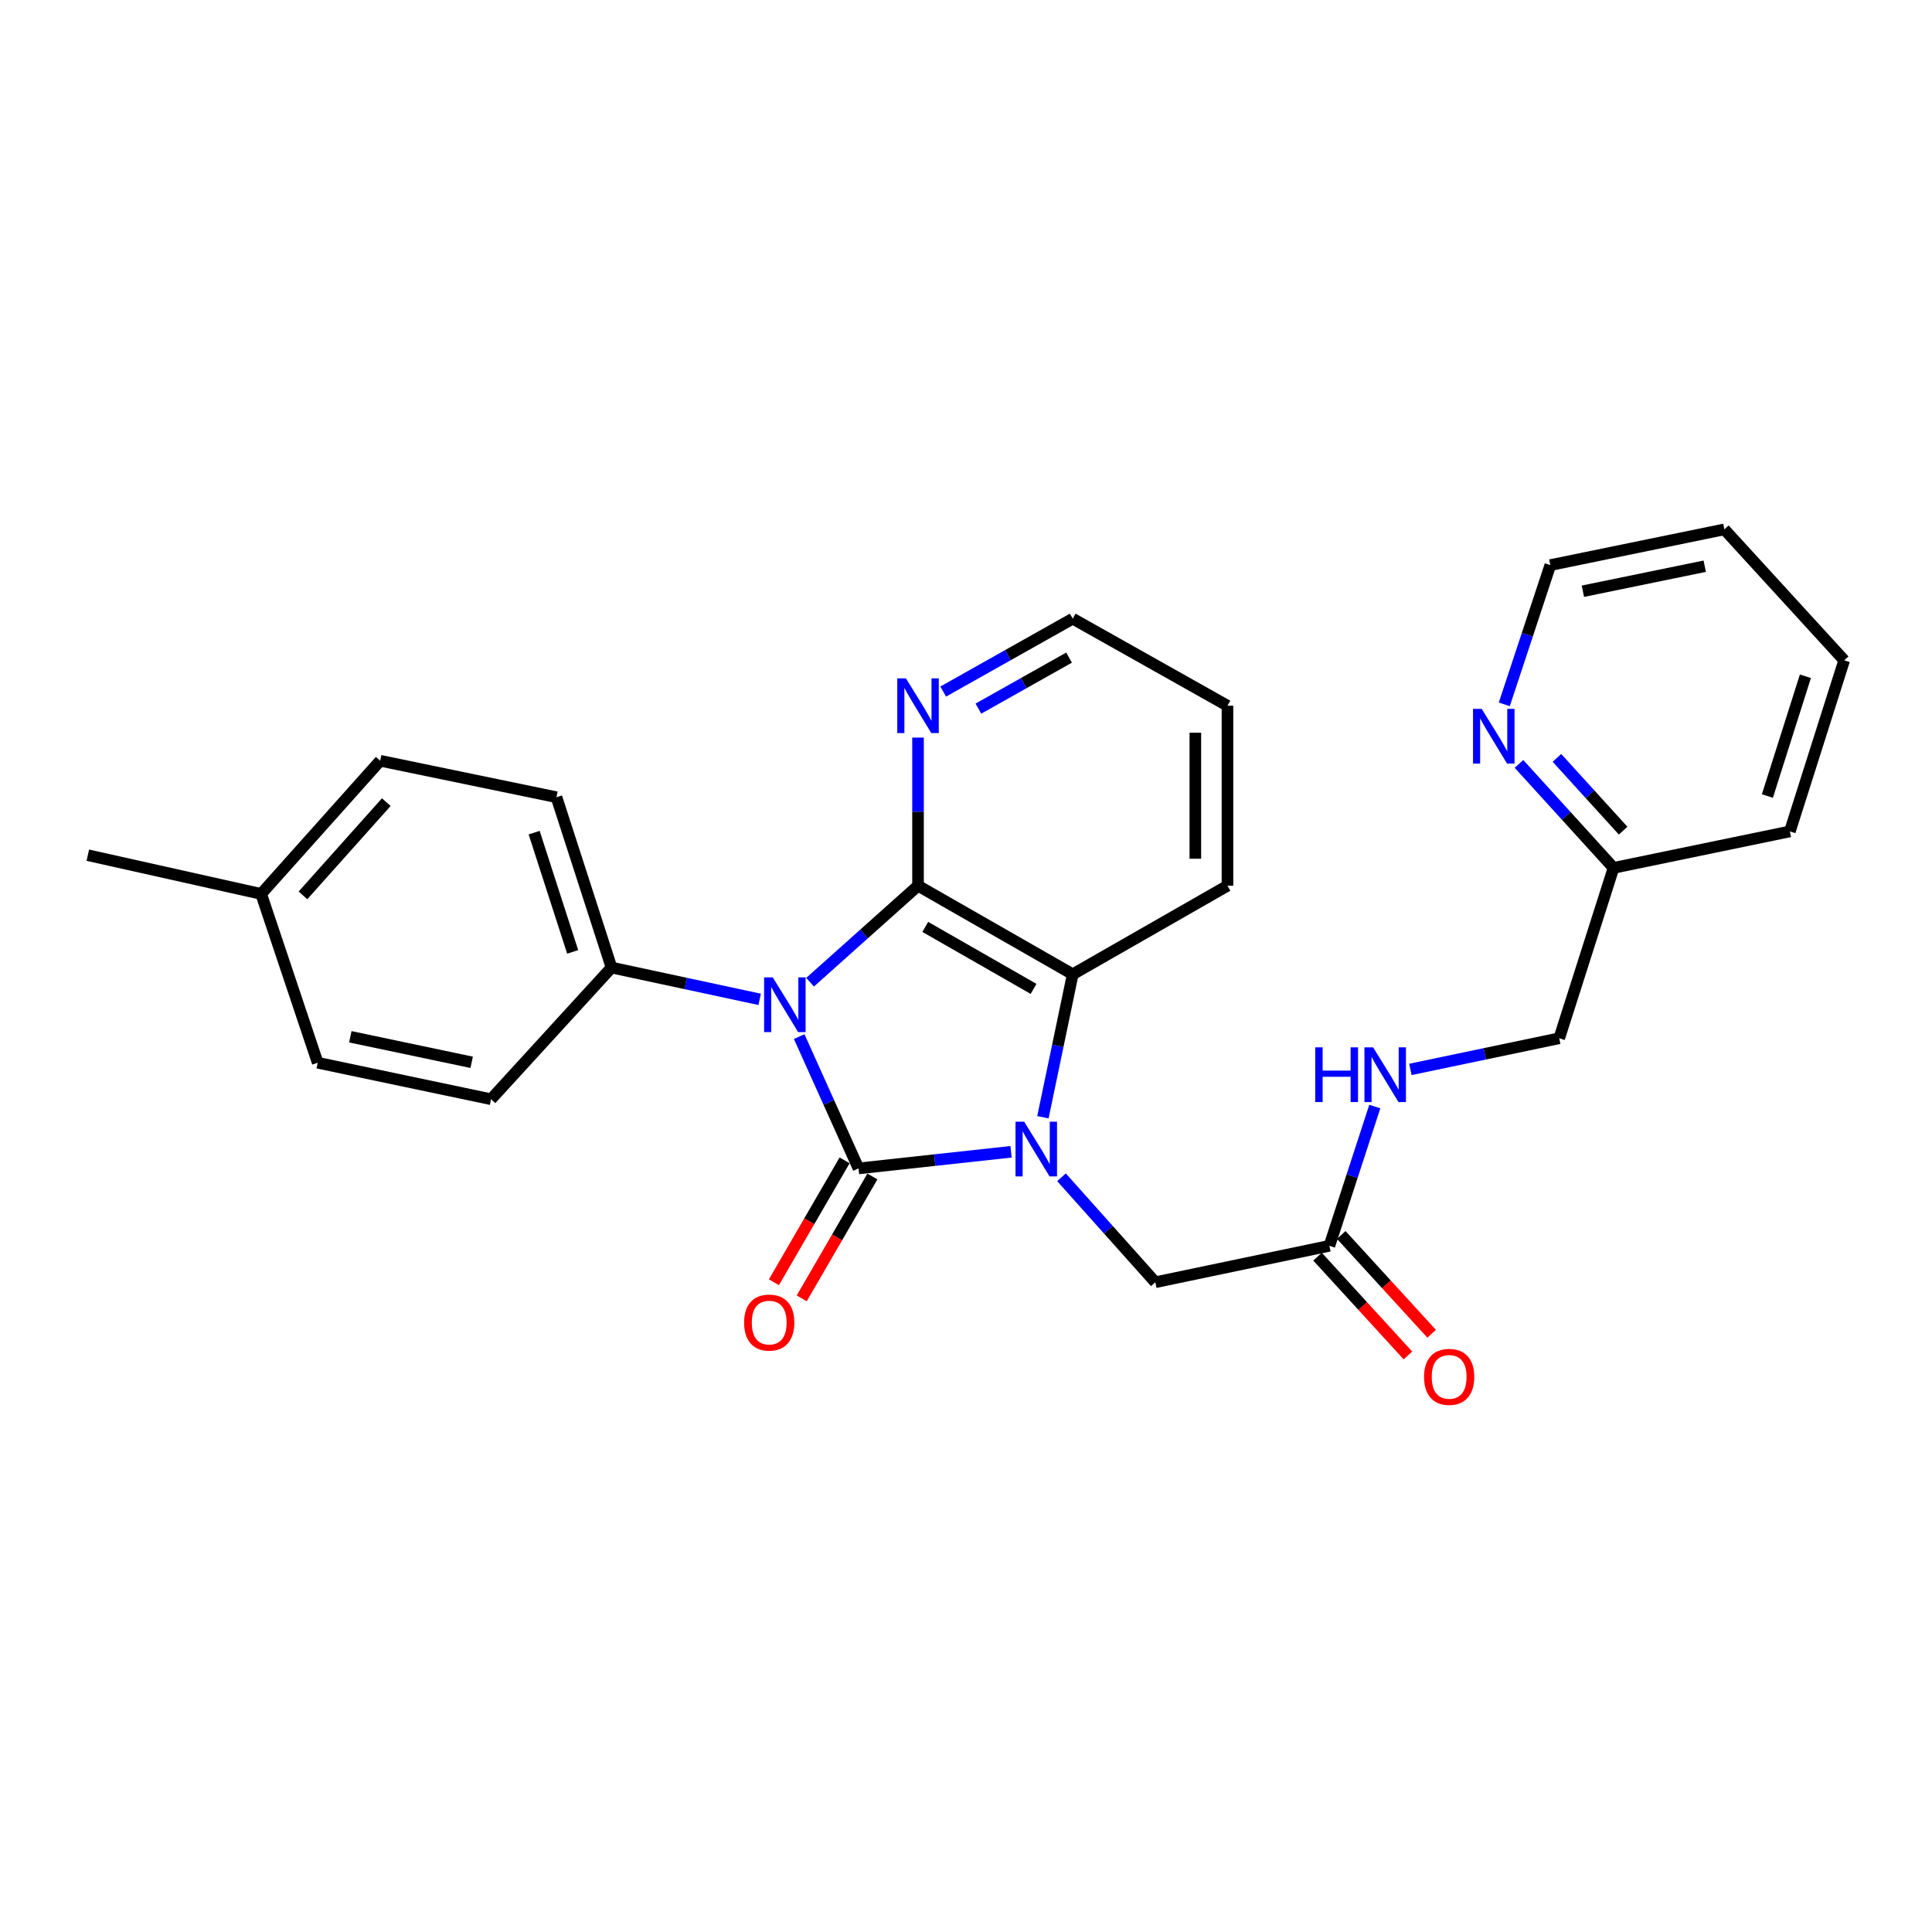 <?xml version='1.0' encoding='iso-8859-1'?>
<svg version='1.1' baseProfile='full'
              xmlns='http://www.w3.org/2000/svg'
                      xmlns:rdkit='http://www.rdkit.org/xml'
                      xmlns:xlink='http://www.w3.org/1999/xlink'
                  xml:space='preserve'
width='1000px' height='1000px' viewBox='0 0 1000 1000'>
<!-- END OF HEADER -->
<rect style='opacity:1.0;fill:#FFFFFF;stroke:none' width='1000' height='1000' x='0' y='0'> </rect>
<path class='bond-0' d='M 413.657,536.545 L 429.008,570.656' style='fill:none;fill-rule:evenodd;stroke:#0000FF;stroke-width:6px;stroke-linecap:butt;stroke-linejoin:miter;stroke-opacity:1' />
<path class='bond-0' d='M 429.008,570.656 L 444.359,604.767' style='fill:none;fill-rule:evenodd;stroke:#000000;stroke-width:6px;stroke-linecap:butt;stroke-linejoin:miter;stroke-opacity:1' />
<path class='bond-2' d='M 419.29,508.397 L 447.23,483.424' style='fill:none;fill-rule:evenodd;stroke:#0000FF;stroke-width:6px;stroke-linecap:butt;stroke-linejoin:miter;stroke-opacity:1' />
<path class='bond-2' d='M 447.23,483.424 L 475.169,458.452' style='fill:none;fill-rule:evenodd;stroke:#000000;stroke-width:6px;stroke-linecap:butt;stroke-linejoin:miter;stroke-opacity:1' />
<path class='bond-4' d='M 393.205,517.265 L 354.861,509.034' style='fill:none;fill-rule:evenodd;stroke:#0000FF;stroke-width:6px;stroke-linecap:butt;stroke-linejoin:miter;stroke-opacity:1' />
<path class='bond-4' d='M 354.861,509.034 L 316.517,500.804' style='fill:none;fill-rule:evenodd;stroke:#000000;stroke-width:6px;stroke-linecap:butt;stroke-linejoin:miter;stroke-opacity:1' />
<path class='bond-1' d='M 444.359,604.767 L 483.839,600.469' style='fill:none;fill-rule:evenodd;stroke:#000000;stroke-width:6px;stroke-linecap:butt;stroke-linejoin:miter;stroke-opacity:1' />
<path class='bond-1' d='M 483.839,600.469 L 523.319,596.171' style='fill:none;fill-rule:evenodd;stroke:#0000FF;stroke-width:6px;stroke-linecap:butt;stroke-linejoin:miter;stroke-opacity:1' />
<path class='bond-7' d='M 437.164,600.596 L 418.875,632.141' style='fill:none;fill-rule:evenodd;stroke:#000000;stroke-width:6px;stroke-linecap:butt;stroke-linejoin:miter;stroke-opacity:1' />
<path class='bond-7' d='M 418.875,632.141 L 400.586,663.686' style='fill:none;fill-rule:evenodd;stroke:#FF0000;stroke-width:6px;stroke-linecap:butt;stroke-linejoin:miter;stroke-opacity:1' />
<path class='bond-7' d='M 451.554,608.939 L 433.265,640.484' style='fill:none;fill-rule:evenodd;stroke:#000000;stroke-width:6px;stroke-linecap:butt;stroke-linejoin:miter;stroke-opacity:1' />
<path class='bond-7' d='M 433.265,640.484 L 414.977,672.029' style='fill:none;fill-rule:evenodd;stroke:#FF0000;stroke-width:6px;stroke-linecap:butt;stroke-linejoin:miter;stroke-opacity:1' />
<path class='bond-5' d='M 549.425,609.354 L 573.704,636.521' style='fill:none;fill-rule:evenodd;stroke:#0000FF;stroke-width:6px;stroke-linecap:butt;stroke-linejoin:miter;stroke-opacity:1' />
<path class='bond-5' d='M 573.704,636.521 L 597.984,663.689' style='fill:none;fill-rule:evenodd;stroke:#000000;stroke-width:6px;stroke-linecap:butt;stroke-linejoin:miter;stroke-opacity:1' />
<path class='bond-27' d='M 539.809,578.279 L 547.526,541.284' style='fill:none;fill-rule:evenodd;stroke:#0000FF;stroke-width:6px;stroke-linecap:butt;stroke-linejoin:miter;stroke-opacity:1' />
<path class='bond-27' d='M 547.526,541.284 L 555.244,504.288' style='fill:none;fill-rule:evenodd;stroke:#000000;stroke-width:6px;stroke-linecap:butt;stroke-linejoin:miter;stroke-opacity:1' />
<path class='bond-3' d='M 475.169,458.452 L 555.244,504.288' style='fill:none;fill-rule:evenodd;stroke:#000000;stroke-width:6px;stroke-linecap:butt;stroke-linejoin:miter;stroke-opacity:1' />
<path class='bond-3' d='M 478.917,479.763 L 534.969,511.849' style='fill:none;fill-rule:evenodd;stroke:#000000;stroke-width:6px;stroke-linecap:butt;stroke-linejoin:miter;stroke-opacity:1' />
<path class='bond-6' d='M 475.169,458.452 L 475.169,420.112' style='fill:none;fill-rule:evenodd;stroke:#000000;stroke-width:6px;stroke-linecap:butt;stroke-linejoin:miter;stroke-opacity:1' />
<path class='bond-6' d='M 475.169,420.112 L 475.169,381.771' style='fill:none;fill-rule:evenodd;stroke:#0000FF;stroke-width:6px;stroke-linecap:butt;stroke-linejoin:miter;stroke-opacity:1' />
<path class='bond-19' d='M 555.244,504.288 L 635.337,458.452' style='fill:none;fill-rule:evenodd;stroke:#000000;stroke-width:6px;stroke-linecap:butt;stroke-linejoin:miter;stroke-opacity:1' />
<path class='bond-12' d='M 316.517,500.804 L 288.026,412.634' style='fill:none;fill-rule:evenodd;stroke:#000000;stroke-width:6px;stroke-linecap:butt;stroke-linejoin:miter;stroke-opacity:1' />
<path class='bond-12' d='M 296.415,492.693 L 276.471,430.974' style='fill:none;fill-rule:evenodd;stroke:#000000;stroke-width:6px;stroke-linecap:butt;stroke-linejoin:miter;stroke-opacity:1' />
<path class='bond-13' d='M 316.517,500.804 L 254.166,568.958' style='fill:none;fill-rule:evenodd;stroke:#000000;stroke-width:6px;stroke-linecap:butt;stroke-linejoin:miter;stroke-opacity:1' />
<path class='bond-8' d='M 597.984,663.689 L 688.095,644.828' style='fill:none;fill-rule:evenodd;stroke:#000000;stroke-width:6px;stroke-linecap:butt;stroke-linejoin:miter;stroke-opacity:1' />
<path class='bond-20' d='M 488.206,357.946 L 521.725,339.084' style='fill:none;fill-rule:evenodd;stroke:#0000FF;stroke-width:6px;stroke-linecap:butt;stroke-linejoin:miter;stroke-opacity:1' />
<path class='bond-20' d='M 521.725,339.084 L 555.244,320.222' style='fill:none;fill-rule:evenodd;stroke:#000000;stroke-width:6px;stroke-linecap:butt;stroke-linejoin:miter;stroke-opacity:1' />
<path class='bond-20' d='M 506.419,366.784 L 529.882,353.581' style='fill:none;fill-rule:evenodd;stroke:#0000FF;stroke-width:6px;stroke-linecap:butt;stroke-linejoin:miter;stroke-opacity:1' />
<path class='bond-20' d='M 529.882,353.581 L 553.346,340.377' style='fill:none;fill-rule:evenodd;stroke:#000000;stroke-width:6px;stroke-linecap:butt;stroke-linejoin:miter;stroke-opacity:1' />
<path class='bond-9' d='M 688.095,644.828 L 699.846,608.788' style='fill:none;fill-rule:evenodd;stroke:#000000;stroke-width:6px;stroke-linecap:butt;stroke-linejoin:miter;stroke-opacity:1' />
<path class='bond-9' d='M 699.846,608.788 L 711.597,572.749' style='fill:none;fill-rule:evenodd;stroke:#0000FF;stroke-width:6px;stroke-linecap:butt;stroke-linejoin:miter;stroke-opacity:1' />
<path class='bond-11' d='M 681.958,650.442 L 705.352,676.012' style='fill:none;fill-rule:evenodd;stroke:#000000;stroke-width:6px;stroke-linecap:butt;stroke-linejoin:miter;stroke-opacity:1' />
<path class='bond-11' d='M 705.352,676.012 L 728.746,701.582' style='fill:none;fill-rule:evenodd;stroke:#FF0000;stroke-width:6px;stroke-linecap:butt;stroke-linejoin:miter;stroke-opacity:1' />
<path class='bond-11' d='M 694.231,639.214 L 717.625,664.784' style='fill:none;fill-rule:evenodd;stroke:#000000;stroke-width:6px;stroke-linecap:butt;stroke-linejoin:miter;stroke-opacity:1' />
<path class='bond-11' d='M 717.625,664.784 L 741.019,690.354' style='fill:none;fill-rule:evenodd;stroke:#FF0000;stroke-width:6px;stroke-linecap:butt;stroke-linejoin:miter;stroke-opacity:1' />
<path class='bond-15' d='M 730.014,553.53 L 768.535,545.464' style='fill:none;fill-rule:evenodd;stroke:#0000FF;stroke-width:6px;stroke-linecap:butt;stroke-linejoin:miter;stroke-opacity:1' />
<path class='bond-15' d='M 768.535,545.464 L 807.056,537.399' style='fill:none;fill-rule:evenodd;stroke:#000000;stroke-width:6px;stroke-linecap:butt;stroke-linejoin:miter;stroke-opacity:1' />
<path class='bond-10' d='M 786.221,395.397 L 810.695,422.304' style='fill:none;fill-rule:evenodd;stroke:#0000FF;stroke-width:6px;stroke-linecap:butt;stroke-linejoin:miter;stroke-opacity:1' />
<path class='bond-10' d='M 810.695,422.304 L 835.168,449.211' style='fill:none;fill-rule:evenodd;stroke:#000000;stroke-width:6px;stroke-linecap:butt;stroke-linejoin:miter;stroke-opacity:1' />
<path class='bond-10' d='M 805.869,392.277 L 823,411.111' style='fill:none;fill-rule:evenodd;stroke:#0000FF;stroke-width:6px;stroke-linecap:butt;stroke-linejoin:miter;stroke-opacity:1' />
<path class='bond-10' d='M 823,411.111 L 840.131,429.946' style='fill:none;fill-rule:evenodd;stroke:#000000;stroke-width:6px;stroke-linecap:butt;stroke-linejoin:miter;stroke-opacity:1' />
<path class='bond-21' d='M 778.628,364.565 L 790.537,328.532' style='fill:none;fill-rule:evenodd;stroke:#0000FF;stroke-width:6px;stroke-linecap:butt;stroke-linejoin:miter;stroke-opacity:1' />
<path class='bond-21' d='M 790.537,328.532 L 802.445,292.499' style='fill:none;fill-rule:evenodd;stroke:#000000;stroke-width:6px;stroke-linecap:butt;stroke-linejoin:miter;stroke-opacity:1' />
<path class='bond-17' d='M 288.026,412.634 L 196.788,393.764' style='fill:none;fill-rule:evenodd;stroke:#000000;stroke-width:6px;stroke-linecap:butt;stroke-linejoin:miter;stroke-opacity:1' />
<path class='bond-16' d='M 254.166,568.958 L 164.444,550.078' style='fill:none;fill-rule:evenodd;stroke:#000000;stroke-width:6px;stroke-linecap:butt;stroke-linejoin:miter;stroke-opacity:1' />
<path class='bond-16' d='M 244.133,549.848 L 181.327,536.632' style='fill:none;fill-rule:evenodd;stroke:#000000;stroke-width:6px;stroke-linecap:butt;stroke-linejoin:miter;stroke-opacity:1' />
<path class='bond-14' d='M 835.168,449.211 L 807.056,537.399' style='fill:none;fill-rule:evenodd;stroke:#000000;stroke-width:6px;stroke-linecap:butt;stroke-linejoin:miter;stroke-opacity:1' />
<path class='bond-22' d='M 835.168,449.211 L 926.434,430.34' style='fill:none;fill-rule:evenodd;stroke:#000000;stroke-width:6px;stroke-linecap:butt;stroke-linejoin:miter;stroke-opacity:1' />
<path class='bond-18' d='M 164.444,550.078 L 135.168,462.693' style='fill:none;fill-rule:evenodd;stroke:#000000;stroke-width:6px;stroke-linecap:butt;stroke-linejoin:miter;stroke-opacity:1' />
<path class='bond-28' d='M 196.788,393.764 L 135.168,462.693' style='fill:none;fill-rule:evenodd;stroke:#000000;stroke-width:6px;stroke-linecap:butt;stroke-linejoin:miter;stroke-opacity:1' />
<path class='bond-28' d='M 199.946,415.189 L 156.812,463.44' style='fill:none;fill-rule:evenodd;stroke:#000000;stroke-width:6px;stroke-linecap:butt;stroke-linejoin:miter;stroke-opacity:1' />
<path class='bond-23' d='M 135.168,462.693 L 45.455,442.649' style='fill:none;fill-rule:evenodd;stroke:#000000;stroke-width:6px;stroke-linecap:butt;stroke-linejoin:miter;stroke-opacity:1' />
<path class='bond-29' d='M 635.337,458.452 L 635.337,365.282' style='fill:none;fill-rule:evenodd;stroke:#000000;stroke-width:6px;stroke-linecap:butt;stroke-linejoin:miter;stroke-opacity:1' />
<path class='bond-29' d='M 618.703,444.476 L 618.703,379.258' style='fill:none;fill-rule:evenodd;stroke:#000000;stroke-width:6px;stroke-linecap:butt;stroke-linejoin:miter;stroke-opacity:1' />
<path class='bond-24' d='M 555.244,320.222 L 635.337,365.282' style='fill:none;fill-rule:evenodd;stroke:#000000;stroke-width:6px;stroke-linecap:butt;stroke-linejoin:miter;stroke-opacity:1' />
<path class='bond-30' d='M 802.445,292.499 L 892.537,273.998' style='fill:none;fill-rule:evenodd;stroke:#000000;stroke-width:6px;stroke-linecap:butt;stroke-linejoin:miter;stroke-opacity:1' />
<path class='bond-30' d='M 819.305,306.018 L 882.369,293.067' style='fill:none;fill-rule:evenodd;stroke:#000000;stroke-width:6px;stroke-linecap:butt;stroke-linejoin:miter;stroke-opacity:1' />
<path class='bond-26' d='M 926.434,430.34 L 954.545,341.782' style='fill:none;fill-rule:evenodd;stroke:#000000;stroke-width:6px;stroke-linecap:butt;stroke-linejoin:miter;stroke-opacity:1' />
<path class='bond-26' d='M 914.796,412.024 L 934.474,350.033' style='fill:none;fill-rule:evenodd;stroke:#000000;stroke-width:6px;stroke-linecap:butt;stroke-linejoin:miter;stroke-opacity:1' />
<path class='bond-25' d='M 892.537,273.998 L 954.545,341.782' style='fill:none;fill-rule:evenodd;stroke:#000000;stroke-width:6px;stroke-linecap:butt;stroke-linejoin:miter;stroke-opacity:1' />
<path  class='atom-0' d='M 399.979 505.903
L 409.259 520.903
Q 410.179 522.383, 411.659 525.063
Q 413.139 527.743, 413.219 527.903
L 413.219 505.903
L 416.979 505.903
L 416.979 534.223
L 413.099 534.223
L 403.139 517.823
Q 401.979 515.903, 400.739 513.703
Q 399.539 511.503, 399.179 510.823
L 399.179 534.223
L 395.499 534.223
L 395.499 505.903
L 399.979 505.903
' fill='#0000FF'/>
<path  class='atom-2' d='M 530.113 580.59
L 539.393 595.59
Q 540.313 597.07, 541.793 599.75
Q 543.273 602.43, 543.353 602.59
L 543.353 580.59
L 547.113 580.59
L 547.113 608.91
L 543.233 608.91
L 533.273 592.51
Q 532.113 590.59, 530.873 588.39
Q 529.673 586.19, 529.313 585.51
L 529.313 608.91
L 525.633 608.91
L 525.633 580.59
L 530.113 580.59
' fill='#0000FF'/>
<path  class='atom-7' d='M 468.909 351.122
L 478.189 366.122
Q 479.109 367.602, 480.589 370.282
Q 482.069 372.962, 482.149 373.122
L 482.149 351.122
L 485.909 351.122
L 485.909 379.442
L 482.029 379.442
L 472.069 363.042
Q 470.909 361.122, 469.669 358.922
Q 468.469 356.722, 468.109 356.042
L 468.109 379.442
L 464.429 379.442
L 464.429 351.122
L 468.909 351.122
' fill='#0000FF'/>
<path  class='atom-8' d='M 385.144 684.561
Q 385.144 677.761, 388.504 673.961
Q 391.864 670.161, 398.144 670.161
Q 404.424 670.161, 407.784 673.961
Q 411.144 677.761, 411.144 684.561
Q 411.144 691.441, 407.744 695.361
Q 404.344 699.241, 398.144 699.241
Q 391.904 699.241, 388.504 695.361
Q 385.144 691.481, 385.144 684.561
M 398.144 696.041
Q 402.464 696.041, 404.784 693.161
Q 407.144 690.241, 407.144 684.561
Q 407.144 679.001, 404.784 676.201
Q 402.464 673.361, 398.144 673.361
Q 393.824 673.361, 391.464 676.161
Q 389.144 678.961, 389.144 684.561
Q 389.144 690.281, 391.464 693.161
Q 393.824 696.041, 398.144 696.041
' fill='#FF0000'/>
<path  class='atom-10' d='M 680.753 542.1
L 684.593 542.1
L 684.593 554.14
L 699.073 554.14
L 699.073 542.1
L 702.913 542.1
L 702.913 570.42
L 699.073 570.42
L 699.073 557.34
L 684.593 557.34
L 684.593 570.42
L 680.753 570.42
L 680.753 542.1
' fill='#0000FF'/>
<path  class='atom-10' d='M 710.713 542.1
L 719.993 557.1
Q 720.913 558.58, 722.393 561.26
Q 723.873 563.94, 723.953 564.1
L 723.953 542.1
L 727.713 542.1
L 727.713 570.42
L 723.833 570.42
L 713.873 554.02
Q 712.713 552.1, 711.473 549.9
Q 710.273 547.7, 709.913 547.02
L 709.913 570.42
L 706.233 570.42
L 706.233 542.1
L 710.713 542.1
' fill='#0000FF'/>
<path  class='atom-11' d='M 766.918 366.897
L 776.198 381.897
Q 777.118 383.377, 778.598 386.057
Q 780.078 388.737, 780.158 388.897
L 780.158 366.897
L 783.918 366.897
L 783.918 395.217
L 780.038 395.217
L 770.078 378.817
Q 768.918 376.897, 767.678 374.697
Q 766.478 372.497, 766.118 371.817
L 766.118 395.217
L 762.438 395.217
L 762.438 366.897
L 766.918 366.897
' fill='#0000FF'/>
<path  class='atom-12' d='M 737.085 712.664
Q 737.085 705.864, 740.445 702.064
Q 743.805 698.264, 750.085 698.264
Q 756.365 698.264, 759.725 702.064
Q 763.085 705.864, 763.085 712.664
Q 763.085 719.544, 759.685 723.464
Q 756.285 727.344, 750.085 727.344
Q 743.845 727.344, 740.445 723.464
Q 737.085 719.584, 737.085 712.664
M 750.085 724.144
Q 754.405 724.144, 756.725 721.264
Q 759.085 718.344, 759.085 712.664
Q 759.085 707.104, 756.725 704.304
Q 754.405 701.464, 750.085 701.464
Q 745.765 701.464, 743.405 704.264
Q 741.085 707.064, 741.085 712.664
Q 741.085 718.384, 743.405 721.264
Q 745.765 724.144, 750.085 724.144
' fill='#FF0000'/>
</svg>
